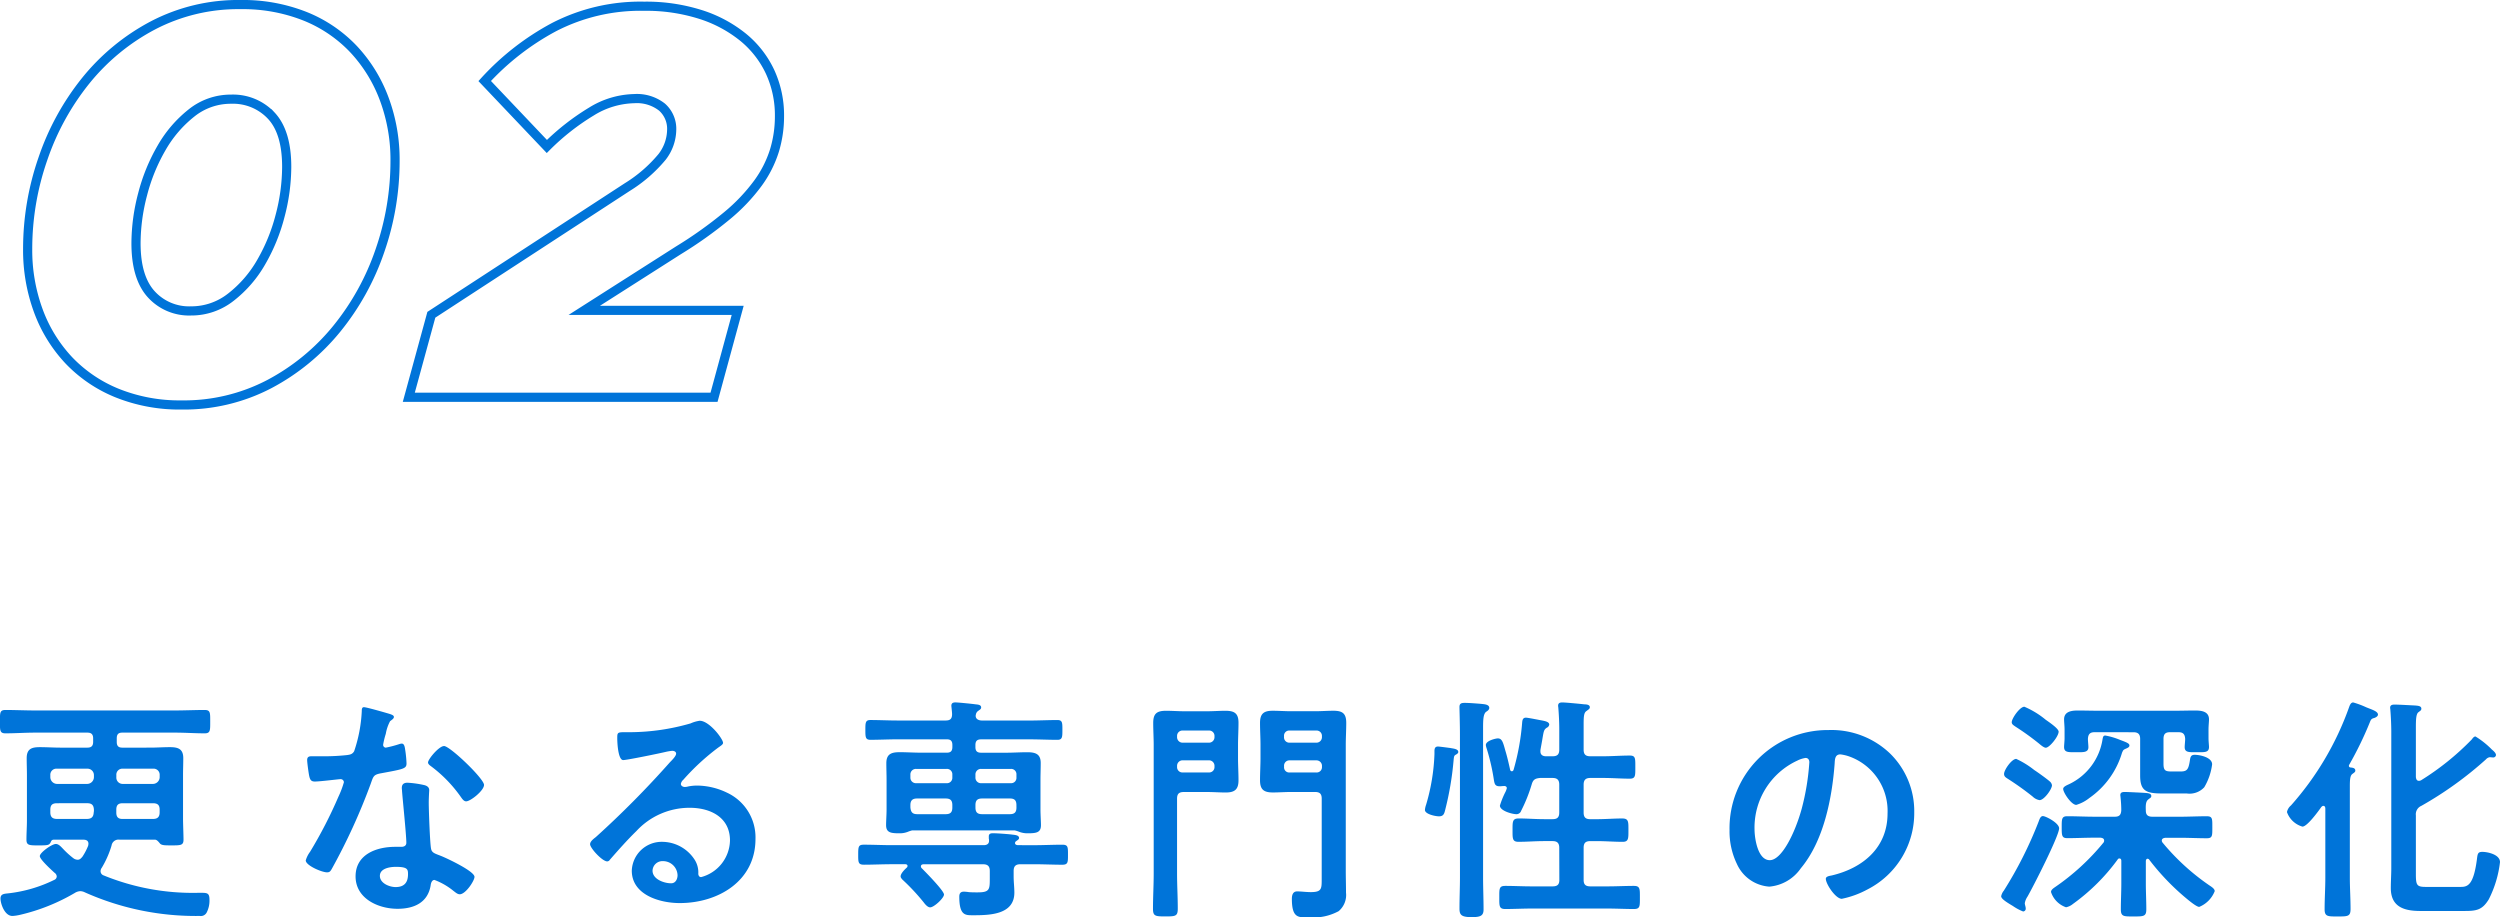 <svg xmlns="http://www.w3.org/2000/svg" width="272.74" height="100.084" viewBox="0 0 272.74 100.084">
  <g id="Group_17613" data-name="Group 17613" transform="translate(-811.482 -19077.66)">
    <path id="Path_16968" data-name="Path 16968" d="M20.82-9.42a6.961,6.961,0,0,0,4.35-1.5,13.029,13.029,0,0,0,3.3-3.81,19.993,19.993,0,0,0,2.07-5.07,21.127,21.127,0,0,0,.72-5.34q0-3.78-1.68-5.58a5.715,5.715,0,0,0-4.38-1.8,6.838,6.838,0,0,0-4.32,1.5,13.241,13.241,0,0,0-3.27,3.81,19.993,19.993,0,0,0-2.07,5.07,21.127,21.127,0,0,0-.72,5.34q0,3.72,1.65,5.55A5.576,5.576,0,0,0,20.82-9.42ZM19.8.84A18.22,18.22,0,0,1,12.78-.45,15.123,15.123,0,0,1,7.5-4.02a15.835,15.835,0,0,1-3.33-5.4A19.159,19.159,0,0,1,3-16.2a29.891,29.891,0,0,1,1.65-9.78,27.913,27.913,0,0,1,4.68-8.55,23.474,23.474,0,0,1,7.32-6.03,20.07,20.07,0,0,1,9.57-2.28,18.387,18.387,0,0,1,7.08,1.29,14.927,14.927,0,0,1,5.28,3.6,16.162,16.162,0,0,1,3.33,5.43,18.984,18.984,0,0,1,1.17,6.72,29.8,29.8,0,0,1-1.65,9.81,27.644,27.644,0,0,1-4.71,8.52,23.818,23.818,0,0,1-7.35,6.03A20.07,20.07,0,0,1,19.8.84ZM47.04-9,68.4-22.92a15.56,15.56,0,0,0,3.81-3.3,4.945,4.945,0,0,0,1.05-2.94,3.161,3.161,0,0,0-1.05-2.49,4.43,4.43,0,0,0-3.03-.93,9.22,9.22,0,0,0-4.68,1.41,25.715,25.715,0,0,0-4.86,3.81L52.86-34.5a28.318,28.318,0,0,1,7.56-5.88,20.536,20.536,0,0,1,9.84-2.28,19.589,19.589,0,0,1,6.15.9,14.148,14.148,0,0,1,4.65,2.49A10.763,10.763,0,0,1,84-35.49a11.3,11.3,0,0,1,1.02,4.83,12.876,12.876,0,0,1-.54,3.72,12.241,12.241,0,0,1-1.8,3.57,19.857,19.857,0,0,1-3.39,3.57,45.759,45.759,0,0,1-5.31,3.78L63.72-9.48H80.46L77.88,0H44.58Z" transform="translate(811.5 19121)" fill="none" stroke="#0074d9" stroke-width="1"/>
    <path id="Path_17085" data-name="Path 17085" d="M14.17,14.99c0-.494.208-.7.7-.7h3.3c.52,0,.728.208.728.7v.286c0,.494-.208.728-.728.728H14.846c-.468,0-.676-.208-.676-.7ZM11,14.288c.494,0,.7.208.728.7a1.374,1.374,0,0,1-.026.338c-.026.494-.286.676-.754.676H7.7c-.52,0-.728-.234-.728-.728V14.99c0-.494.208-.7.728-.7Zm3.874-2.106a.689.689,0,0,1-.7-.728V11.22a.655.655,0,0,1,.7-.7h3.3a.663.663,0,0,1,.728.7v.234a.744.744,0,0,1-.728.728Zm-3.146-.728a.744.744,0,0,1-.728.728H7.7a.744.744,0,0,1-.728-.728V11.22a.663.663,0,0,1,.728-.7H11a.7.7,0,0,1,.728.7Zm-1.144,6.812c.286,0,.546.1.546.442,0,.078-.026.156-.026.208a6.525,6.525,0,0,1-.624,1.2c-.156.182-.286.338-.52.338a.821.821,0,0,1-.494-.182A9.372,9.372,0,0,1,8.4,19.306c-.234-.234-.494-.572-.832-.572-.416,0-1.742.936-1.742,1.326,0,.364,1.326,1.56,1.612,1.82a.524.524,0,0,1,.234.39.423.423,0,0,1-.286.39,15.171,15.171,0,0,1-4.966,1.456c-.468.052-.884.052-.884.572,0,.546.442,1.9,1.3,1.9a4.892,4.892,0,0,0,.858-.13A21.268,21.268,0,0,0,9.62,24.09a1.271,1.271,0,0,1,.6-.208,1.184,1.184,0,0,1,.52.13A29.662,29.662,0,0,0,23.27,26.586a.716.716,0,0,0,.754-.364,2.821,2.821,0,0,0,.312-1.378c0-.858-.286-.78-1.3-.78a25.69,25.69,0,0,1-10.244-1.9.484.484,0,0,1-.338-.468.621.621,0,0,1,.13-.364,10.536,10.536,0,0,0,1.066-2.418.769.769,0,0,1,.884-.65h3.848c.234,0,.416.26.572.442.208.182.52.182,1.248.182.988,0,1.3,0,1.3-.624,0-.52-.052-1.716-.052-2.34v-4.68c0-.624.026-1.248.026-1.872,0-1.014-.572-1.2-1.456-1.2-.728,0-1.43.052-2.158.052H14.82c-.416,0-.6-.182-.6-.624v-.39c0-.442.182-.624.6-.624h5.772c1.092,0,2.158.078,3.224.078.624,0,.6-.338.6-1.274,0-.962.026-1.274-.6-1.274-1.066,0-2.158.052-3.224.052H5.3c-1.066,0-2.158-.052-3.224-.052-.624,0-.6.312-.6,1.274,0,.936-.026,1.274.6,1.274,1.066,0,2.158-.078,3.224-.078h5.72c.416,0,.624.182.624.624v.39c0,.442-.208.624-.624.624H8.086c-.754,0-1.508-.052-2.262-.052-.884,0-1.43.182-1.43,1.2,0,.624.026,1.248.026,1.872V16.16c0,.7-.052,1.4-.052,2.106,0,.624.312.624,1.352.624.962,0,1.118-.026,1.274-.312.078-.182.13-.312.364-.312ZM44.668,21.23c1.3,0,1.326.286,1.326.806,0,.91-.416,1.4-1.352,1.4-.676,0-1.716-.416-1.716-1.222C42.926,21.386,44.044,21.23,44.668,21.23Zm1.274-9.178c-.39,0-.624.156-.624.572,0,.13.026.234.026.364.078,1.014.468,4.784.468,5.616,0,.312-.234.442-.546.442H44.59c-2.054,0-4.316.832-4.316,3.224,0,2.418,2.47,3.536,4.576,3.536,1.768,0,3.3-.65,3.614-2.548.026-.234.13-.6.416-.6a7.394,7.394,0,0,1,2.08,1.2c.182.13.416.364.676.364.65,0,1.612-1.482,1.612-1.9,0-.624-3.068-2.054-3.666-2.288-.078-.026-.182-.078-.26-.1-.39-.156-.728-.26-.806-.65-.13-.546-.26-4.29-.26-5.044,0-.546.052-1.326.052-1.378,0-.312-.234-.468-.52-.546A10.886,10.886,0,0,0,45.942,12.052Zm3.978-4c-.546,0-1.742,1.43-1.742,1.794,0,.182.234.338.338.416a14.733,14.733,0,0,1,3.25,3.354c.13.182.312.468.572.468.468,0,1.95-1.17,1.95-1.794C54.288,11.61,50.57,8.048,49.92,8.048ZM41.184,3.81c-.234,0-.234.26-.234.442a15.871,15.871,0,0,1-.832,4.368c-.208.338-.442.364-.78.416a23.087,23.087,0,0,1-2.678.13h-1.2c-.286,0-.468.078-.468.416,0,.26.13,1.2.182,1.508.1.6.208.832.65.832.6,0,2.6-.26,2.808-.26A.35.35,0,0,1,39,12a10.164,10.164,0,0,1-.6,1.586,48.548,48.548,0,0,1-3.094,6.006,2.876,2.876,0,0,0-.468.936c0,.546,1.742,1.3,2.314,1.3.286,0,.364-.1.52-.364a66.157,66.157,0,0,0,4.238-9.256c.312-.858.286-1.04,1.222-1.2,2.392-.442,2.7-.494,2.7-1.066a12.344,12.344,0,0,0-.13-1.378c-.052-.312-.078-.78-.39-.78a.924.924,0,0,0-.26.052,12.583,12.583,0,0,1-1.482.39.3.3,0,0,1-.286-.338,8.429,8.429,0,0,1,.286-1.17,4.535,4.535,0,0,1,.468-1.378c.234-.182.416-.286.416-.468s-.286-.26-.416-.312C43.628,4.434,41.47,3.81,41.184,3.81ZM75.4,22.14c0,.416-.208.884-.7.884-.78,0-2.028-.442-2.028-1.378a1.077,1.077,0,0,1,1.118-1.04A1.589,1.589,0,0,1,75.4,22.14ZM77.818,5.292a3.547,3.547,0,0,0-.988.286,24.1,24.1,0,0,1-6.578.962h-.624c-.78,0-.806.052-.806.65,0,.442.078,2.392.65,2.392.416,0,4.082-.754,4.706-.91a6.238,6.238,0,0,1,.624-.1c.208,0,.442.078.442.312,0,.26-.468.728-.676.936a104.184,104.184,0,0,1-8.086,8.164c-.234.182-.624.468-.624.78,0,.416,1.326,1.872,1.872,1.872a.353.353,0,0,0,.286-.182c.936-1.066,1.872-2.132,2.886-3.12a7.893,7.893,0,0,1,5.824-2.548c2.262,0,4.394,1.04,4.394,3.562a4.226,4.226,0,0,1-3.146,4c-.208,0-.286-.156-.312-.338a2.586,2.586,0,0,0-.468-1.664A4.241,4.241,0,0,0,73.736,18.5a3.265,3.265,0,0,0-3.328,3.146c0,2.652,3.068,3.536,5.226,3.536,4.186,0,8.268-2.392,8.268-6.994a5.374,5.374,0,0,0-3.094-5.044,7.625,7.625,0,0,0-3.2-.78,4.94,4.94,0,0,0-1.066.1,1.522,1.522,0,0,1-.338.052c-.234,0-.442-.13-.442-.338a.777.777,0,0,1,.26-.442,25.179,25.179,0,0,1,3.77-3.484c.286-.208.572-.364.572-.546C80.366,7.268,78.858,5.292,77.818,5.292Zm34.736,13.572c-.156,0-.338-.052-.338-.234a.265.265,0,0,1,.13-.208c.13-.1.312-.182.312-.338,0-.338-.52-.338-.884-.39-.494-.052-1.508-.13-1.976-.13-.234,0-.442.052-.442.338v.234a.884.884,0,0,1,.026.26c0,.338-.26.468-.572.468H98.774c-1.014,0-2.028-.052-3.042-.052-.6,0-.624.208-.624,1.092,0,.832,0,1.092.624,1.092,1.014,0,2.028-.052,3.042-.052h1.482c.1,0,.234.052.234.182a.236.236,0,0,1-.078.182c-.234.208-.676.65-.676.962,0,.13.1.234.182.338a23.038,23.038,0,0,1,2.314,2.47c.156.208.442.572.728.572.416,0,1.508-1.014,1.508-1.4,0-.416-2.028-2.47-2.418-2.86a.27.27,0,0,1-.1-.208c0-.182.156-.234.312-.234h6.474c.494,0,.728.208.728.728v.7c0,1.3.026,1.638-1.326,1.638-.312,0-.65,0-.962-.026a3.879,3.879,0,0,0-.546-.052c-.364,0-.494.208-.494.546,0,2.08.676,2.028,1.508,2.028,1.794,0,4.5-.052,4.5-2.47,0-.572-.078-1.17-.078-1.742v-.624c0-.52.234-.728.728-.728h1.534c1.014,0,2.028.052,3.042.052.624,0,.624-.26.624-1.092,0-.858,0-1.092-.624-1.092-1.014,0-2.028.052-3.042.052Zm-7.176-7.384a.587.587,0,0,1-.624.624h-3.328a.6.6,0,0,1-.624-.624v-.312a.6.6,0,0,1,.624-.624h3.328a.587.587,0,0,1,.624.624Zm0,3.276c0,.52-.208.728-.728.728h-3.094c-.52,0-.7-.208-.754-.728V14.5c0-.52.234-.728.728-.728h3.12c.52,0,.728.208.728.728Zm6.994-3.276a.58.58,0,0,1-.6.624h-3.25a.6.6,0,0,1-.624-.624v-.312a.6.6,0,0,1,.624-.624h3.25a.58.58,0,0,1,.6.624Zm0,3.276c0,.52-.208.728-.728.728h-3.016c-.52,0-.728-.208-.728-.728V14.5c0-.52.208-.728.728-.728h3.042c.494,0,.7.208.7.728Zm-.182,2.5a2.747,2.747,0,0,1,.494.156,2.491,2.491,0,0,0,.962.156c.936,0,1.4-.1,1.4-.884,0-.416-.052-1.144-.052-1.716v-3.2c0-.624.026-1.248.026-1.872,0-1.014-.624-1.17-1.482-1.17-.754,0-1.508.052-2.288.052h-2.73c-.442,0-.624-.182-.624-.624V7.944c0-.442.182-.624.624-.624h5.33c.988,0,2,.052,2.99.052.546,0,.546-.312.546-1.092s0-1.066-.546-1.066c-1.014,0-2,.052-2.99.052h-5.226c-.338,0-.7-.13-.7-.52,0-.052.026-.13.026-.156a.6.6,0,0,1,.234-.364c.208-.156.338-.208.338-.39,0-.312-.416-.312-.624-.338-.338-.052-1.9-.208-2.184-.208-.26,0-.442.078-.442.364,0,.078.078.7.078.91,0,.52-.208.7-.7.7H99.4c-.988,0-1.976-.052-2.964-.052-.546,0-.546.312-.546,1.066,0,.78,0,1.092.546,1.092.988,0,1.976-.052,2.964-.052h5.382c.416,0,.6.182.6.624v.208c0,.442-.182.624-.6.624h-2.834c-.78,0-1.534-.052-2.314-.052-.884,0-1.456.182-1.456,1.2,0,.624.026,1.222.026,1.846v3.2c0,.572-.052,1.248-.052,1.716,0,.806.52.884,1.4.884a2.414,2.414,0,0,0,.962-.156,3.293,3.293,0,0,1,.468-.156Zm32.89-7.644a.6.6,0,0,1,.624.624v.1a.58.58,0,0,1-.624.6h-2.912a.56.56,0,0,1-.6-.6v-.1a.58.58,0,0,1,.6-.624ZM145.7,7.06a.6.6,0,0,1-.624.624h-2.912a.58.58,0,0,1-.6-.624v-.1a.56.56,0,0,1,.6-.6h2.912a.58.58,0,0,1,.624.6Zm-.026,15.574c0,1.014-.026,1.352-1.2,1.352-.494,0-1.04-.078-1.482-.078-.468,0-.572.416-.572.806,0,2.158.728,2.028,1.9,2.028a5.835,5.835,0,0,0,3.2-.676,2.3,2.3,0,0,0,.806-2.028c0-.806-.026-1.638-.026-2.444V7.944c0-.806.052-1.612.052-2.418,0-1.04-.416-1.326-1.4-1.326-.676,0-1.326.052-1.976.052h-2.652c-.676,0-1.326-.052-2-.052-.962,0-1.378.312-1.378,1.326,0,.806.052,1.612.052,2.418v1.4c0,.832-.052,1.638-.052,2.444,0,1.014.416,1.326,1.4,1.326.65,0,1.326-.052,1.976-.052h2.626c.52,0,.728.208.728.728ZM133.354,9.608a.6.6,0,0,1,.624.624v.1a.58.58,0,0,1-.624.6H130.52a.58.58,0,0,1-.624-.6v-.1a.6.6,0,0,1,.624-.624Zm.624-2.548a.6.6,0,0,1-.624.624H130.52a.6.6,0,0,1-.624-.624v-.1a.58.58,0,0,1,.624-.6h2.834a.58.58,0,0,1,.624.6Zm-.78,6.006c.676,0,1.326.052,2,.052.962,0,1.4-.312,1.4-1.326,0-.806-.052-1.612-.052-2.444v-1.4c0-.806.052-1.612.052-2.444,0-1.04-.468-1.3-1.43-1.3-.65,0-1.3.052-1.976.052h-2.522c-.65,0-1.326-.052-1.976-.052-1.014,0-1.4.312-1.4,1.326,0,.806.052,1.612.052,2.418V21.958c0,1.274-.078,2.574-.078,3.848,0,.806.26.832,1.352.832,1.118,0,1.352-.026,1.352-.858,0-1.274-.078-2.548-.078-3.822V13.794c0-.52.208-.728.728-.728Zm27.56,9.308c0,1.144-.052,2.262-.052,3.406,0,.676.182.936,1.326.936.936,0,1.3-.13,1.3-.832,0-1.17-.052-2.34-.052-3.51V6.124c0-.962.026-1.534.312-1.794.156-.1.364-.234.364-.442,0-.338-.442-.39-.676-.416-.468-.052-1.534-.13-1.976-.13-.338,0-.6.026-.6.442,0,.26.052,1.794.052,3.068ZM160.576,8.7c0-.312-.468-.364-.754-.416-.052,0-.1-.026-.156-.026-.208-.026-1.17-.156-1.3-.156-.338,0-.39.234-.39.52v.312a22.016,22.016,0,0,1-.91,5.512,2.271,2.271,0,0,0-.13.572c0,.468,1.144.7,1.534.7.494,0,.572-.286.676-.7a33.583,33.583,0,0,0,.91-5.33c.052-.546.052-.6.312-.728C160.446,8.906,160.576,8.828,160.576,8.7ZM171.6,22.66c0,.494-.208.7-.728.7h-2.314c-.962,0-1.9-.052-2.86-.052-.676,0-.65.312-.65,1.248s-.026,1.274.65,1.274c.962,0,1.9-.052,2.86-.052h8.32c.962,0,1.9.052,2.86.052.676,0,.65-.312.65-1.248s.026-1.274-.65-1.274c-.936,0-1.9.052-2.86.052h-1.9c-.52,0-.728-.208-.728-.7V19.15c0-.52.208-.728.728-.728h.728c.936,0,1.872.078,2.808.078.65,0,.624-.39.624-1.274,0-.91.026-1.274-.676-1.274-.91,0-1.82.078-2.756.078h-.728c-.52,0-.728-.208-.728-.728V12.26c0-.494.208-.728.728-.728h1.4c.988,0,1.95.078,2.912.078.624,0,.6-.338.6-1.248,0-.962.026-1.274-.6-1.274-.962,0-1.924.078-2.912.078h-1.4c-.52,0-.728-.208-.728-.728v-2.7c0-.91.026-1.326.312-1.508.234-.182.364-.234.364-.416,0-.286-.39-.312-.6-.312-.416-.052-2.054-.208-2.392-.208-.26,0-.468.052-.468.364,0,.078.026.182.026.26.052.624.1,1.508.1,2.288V8.438c0,.52-.208.728-.728.728h-.728c-.338,0-.6-.156-.6-.52V8.49c.1-.572.182-.988.234-1.326.13-.754.156-.91.468-1.118a.43.43,0,0,0,.26-.338c0-.312-.52-.39-.754-.442-.312-.052-1.56-.312-1.794-.312-.39,0-.39.364-.416.65a25.633,25.633,0,0,1-.936,5.07c-.052.078-.1.13-.182.13a.2.2,0,0,1-.182-.156c-.156-.7-.312-1.4-.52-2.08-.26-.936-.364-1.352-.832-1.352-.182,0-1.3.234-1.3.728a1.588,1.588,0,0,0,.078.338,22.906,22.906,0,0,1,.806,3.51c.078.442.156.65.65.65.13,0,.26-.026.39-.026.208-.026.364.052.364.234a2.173,2.173,0,0,1-.208.52,9.031,9.031,0,0,0-.546,1.378c0,.572,1.352.936,1.794.936a.53.53,0,0,0,.52-.364,16.878,16.878,0,0,0,1.17-2.938c.156-.494.39-.6.91-.65h1.352c.52,0,.728.234.728.728V15.3c0,.52-.208.728-.728.728h-.936c-.936,0-1.846-.078-2.756-.078-.7,0-.676.364-.676,1.274s-.026,1.274.65,1.274c.936,0,1.846-.078,2.782-.078h.936c.52,0,.728.234.728.728ZM198.458,9.348c.286,0,.416.208.416.468a26.442,26.442,0,0,1-.832,5.07c-.728,2.652-2.184,5.616-3.484,5.616-1.326,0-1.664-2.418-1.664-3.38a8.045,8.045,0,0,1,4.68-7.488A2.925,2.925,0,0,1,198.458,9.348Zm2.5-3.042a10.711,10.711,0,0,0-10.79,10.92,8.15,8.15,0,0,0,.806,3.692,4.191,4.191,0,0,0,3.536,2.47,4.657,4.657,0,0,0,3.432-2c2.5-2.99,3.406-7.618,3.692-11.414.026-.442.026-1.014.624-1.014a4.541,4.541,0,0,1,.988.234,6.307,6.307,0,0,1,4.16,6.214c0,3.718-2.678,5.954-6.084,6.76-.26.052-.65.1-.65.364,0,.572,1.066,2.184,1.742,2.184a10.116,10.116,0,0,0,2.834-1.04,9.342,9.342,0,0,0,5.07-8.4,8.794,8.794,0,0,0-2.626-6.4A9.247,9.247,0,0,0,200.954,6.306ZM233.3,8.386c.208-.1.494-.182.494-.39,0-.234-.286-.338-1.04-.624a7.785,7.785,0,0,0-1.586-.468c-.234,0-.26.156-.312.442a6.517,6.517,0,0,1-3.64,4.862c-.286.13-.65.286-.65.52,0,.39.884,1.742,1.43,1.742a4.22,4.22,0,0,0,1.43-.754,9.192,9.192,0,0,0,3.562-4.94C233.09,8.568,233.09,8.49,233.3,8.386Zm-7.956,3.952a.659.659,0,0,0-.26-.442c-.286-.26-1.3-.988-1.664-1.222a9.722,9.722,0,0,0-1.976-1.222c-.494,0-1.326,1.2-1.326,1.638,0,.286.182.39.468.572a30.9,30.9,0,0,1,2.652,1.9,1.41,1.41,0,0,0,.754.39C224.484,13.95,225.342,12.754,225.342,12.338Zm-.988,3.354c-.26,0-.364.312-.468.6a43.558,43.558,0,0,1-3.8,7.54,1.413,1.413,0,0,0-.286.6c0,.26.442.572,1.274,1.066a5.407,5.407,0,0,0,1.118.6.3.3,0,0,0,.286-.338c0-.182-.1-.39-.1-.572a1.825,1.825,0,0,1,.286-.7c.6-1.04,3.458-6.63,3.458-7.462C226.122,16.446,224.666,15.692,224.354,15.692Zm1.716-9.2c0-.234-.416-.624-1.4-1.3a9.408,9.408,0,0,0-2.34-1.43c-.494,0-1.378,1.274-1.378,1.69,0,.234.208.338.468.52a28.116,28.116,0,0,1,2.522,1.82c.182.156.52.442.728.442C225.082,8.23,226.07,6.982,226.07,6.488Zm8.164.052c.52,0,.728.234.728.728v4c0,1.612.6,1.95,2.314,1.95h2.756a2.18,2.18,0,0,0,1.924-.676,6.484,6.484,0,0,0,.858-2.5c0-.78-1.378-1.04-1.9-1.04-.39,0-.468.208-.52.572-.156,1.04-.312,1.248-1.04,1.248h-.91c-.728,0-.936-.078-.936-.858v-2.7c0-.52.208-.728.7-.728h.936c.52,0,.7.234.728.728,0,.286-.052.624-.052.91,0,.6.546.546,1.326.546.832,0,1.326.052,1.326-.572,0-.182-.052-.624-.052-.936V6.28c0-.468.052-.832.052-1.144,0-.884-.858-.962-1.508-.962-.806,0-1.612.026-2.418.026h-7.956c-.832,0-1.638-.026-2.444-.026-.65,0-1.482.1-1.482.962,0,.312.052.7.052,1.144v.936c0,.286-.052.728-.052.936,0,.624.494.572,1.352.572.7,0,1.3.052,1.3-.546,0-.234-.052-.65-.052-.91.026-.494.208-.728.728-.728Zm-1.326,16.484c0,.936-.052,1.9-.052,2.834,0,.806.312.78,1.4.78s1.378,0,1.378-.78c0-.962-.052-1.9-.052-2.834V20.606c0-.1.052-.26.182-.26a.232.232,0,0,1,.208.13,25.982,25.982,0,0,0,3.77,3.978c.312.26,1.326,1.144,1.664,1.144a3.046,3.046,0,0,0,1.69-1.716c0-.26-.338-.468-.572-.624a24.787,24.787,0,0,1-5.1-4.654.387.387,0,0,1-.1-.234c0-.234.208-.286.39-.312H239.3c.988,0,1.95.052,2.938.052.624,0,.6-.286.6-1.2s.026-1.2-.6-1.2c-.988,0-1.95.052-2.938.052h-2.99c-.494,0-.728-.182-.728-.676-.026-.624,0-1.014.286-1.222.182-.156.312-.182.312-.364,0-.312-.442-.312-.676-.338-.416-.026-1.872-.1-2.21-.1-.234,0-.494.026-.494.338,0,.078.026.182.026.26a12.707,12.707,0,0,1,.078,1.4c-.026.494-.208.7-.7.7H229.97c-.988,0-1.976-.052-2.964-.052-.6,0-.6.312-.6,1.17,0,.936,0,1.222.624,1.222.988,0,1.95-.052,2.938-.052h.676c.182.026.39.078.39.312a.334.334,0,0,1-.1.26,25.232,25.232,0,0,1-5.278,4.836c-.182.13-.416.286-.416.52a2.609,2.609,0,0,0,1.638,1.664,1.7,1.7,0,0,0,.754-.364,21.682,21.682,0,0,0,4.888-4.862.2.2,0,0,1,.182-.1c.156,0,.208.13.208.26Zm22.256-.624c0,1.144-.078,2.314-.078,3.458,0,.806.364.78,1.43.78,1.092,0,1.4,0,1.4-.806,0-1.144-.078-2.288-.078-3.432V12.52c0-.806.026-1.248.286-1.43.208-.156.312-.208.312-.364,0-.286-.312-.312-.52-.338a.178.178,0,0,1-.182-.182.2.2,0,0,1,.026-.1,38.425,38.425,0,0,0,2.262-4.654c.13-.338.208-.39.494-.468.156-.052.39-.182.39-.364,0-.364-.676-.546-1.3-.806a9.4,9.4,0,0,0-1.4-.52c-.26,0-.364.286-.442.494a32.515,32.515,0,0,1-6.344,10.738,1.269,1.269,0,0,0-.442.728,2.525,2.525,0,0,0,1.69,1.586c.52,0,1.742-1.69,2.054-2.132.078-.078.13-.13.234-.13.156,0,.208.156.208.286ZM271.128,7.346a29,29,0,0,1-5.486,4.42.5.5,0,0,1-.26.078c-.26,0-.312-.208-.338-.416V6.046c0-.91.026-1.508.286-1.69.234-.182.312-.208.312-.39,0-.312-.442-.312-.65-.338-.572-.026-1.768-.1-2.288-.1-.234,0-.468.052-.468.338,0,.078.026.182.026.26.052.676.1,1.56.1,2.392V21.36c0,.728-.052,1.456-.052,2.184,0,2.08,1.482,2.5,3.224,2.5H270.3c1.326,0,1.976-.078,2.7-1.274a11.985,11.985,0,0,0,1.222-4.056c0-.832-1.352-1.118-1.924-1.118-.52,0-.52.234-.6.858-.364,2.73-.988,2.964-1.742,2.964H266.11c-.988,0-1.066-.208-1.066-1.456V15.614a1,1,0,0,1,.6-1.04,39.692,39.692,0,0,0,7.046-5.07.675.675,0,0,1,.416-.234c.13,0,.26.026.364.026a.291.291,0,0,0,.312-.26c0-.234-.286-.468-.442-.6a9.379,9.379,0,0,0-1.794-1.43C271.362,7.008,271.232,7.216,271.128,7.346Z" transform="translate(810 19151)" fill="#0074d9"/>
  </g>
</svg>
